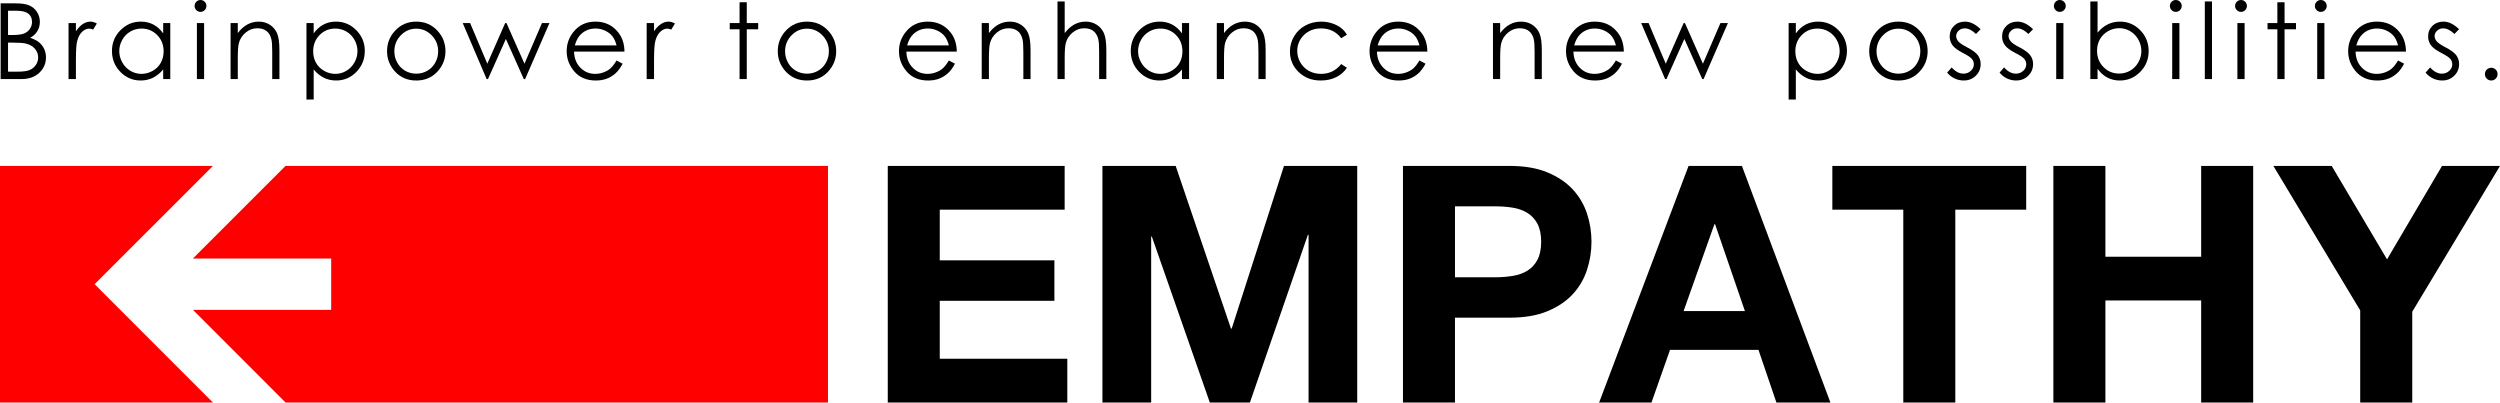 <?xml version="1.0" encoding="utf-8"?>
<!-- Generator: Adobe Illustrator 15.1.0, SVG Export Plug-In . SVG Version: 6.00 Build 0)  -->
<!DOCTYPE svg PUBLIC "-//W3C//DTD SVG 1.1//EN" "http://www.w3.org/Graphics/SVG/1.1/DTD/svg11.dtd">
<svg version="1.1" id="レイヤー_1" xmlns="http://www.w3.org/2000/svg" xmlns:xlink="http://www.w3.org/1999/xlink" x="0px"
	 y="0px" width="514.334px" height="82.809px" viewBox="0 0 514.334 82.809" enable-background="new 0 0 514.334 82.809"
	 xml:space="preserve">
<g>
	<g>
		<polygon fill="#FF0000" points="43.797,34.137 0,34.137 0,82.809 43.804,82.809 19.467,58.464 		"/>
		<polygon fill="#FF0000" points="58.743,34.137 39.684,53.186 68.136,53.186 68.136,63.753 39.704,63.753 58.75,82.809 
			170.348,82.809 170.348,34.137 		"/>
	</g>
	<g>
		<g>
			<polygon points="219.034,34.137 219.034,43.132 193.34,43.132 193.34,53.564 216.925,53.564 216.925,61.883 193.34,61.883 
				193.34,73.809 219.581,73.809 219.581,82.809 182.643,82.809 182.643,34.137 			"/>
			<polygon points="241.876,34.137 253.253,67.611 253.398,67.611 264.158,34.137 279.227,34.137 279.227,82.809 269.215,82.809 
				269.215,48.314 269.075,48.314 257.149,82.809 248.898,82.809 236.966,48.656 236.832,48.656 236.832,82.809 226.808,82.809 
				226.808,34.137 			"/>
			<path d="M310.586,34.137c3.042,0,5.641,0.439,7.775,1.332c2.127,0.883,3.873,2.052,5.214,3.506
				c1.34,1.456,2.313,3.115,2.929,4.982c0.61,1.86,0.916,3.794,0.916,5.787c0,1.957-0.306,3.881-0.916,5.762
				c-0.616,1.889-1.589,3.561-2.929,5.013c-1.341,1.456-3.087,2.622-5.214,3.508c-2.135,0.889-4.733,1.328-7.775,1.328h-11.25
				v17.454h-10.699V34.137H310.586z M307.658,57.043c1.227,0,2.405-0.092,3.537-0.277c1.143-0.176,2.146-0.53,3.003-1.051
				c0.866-0.527,1.562-1.263,2.085-2.221c0.514-0.951,0.788-2.204,0.788-3.75c0-1.541-0.274-2.792-0.788-3.746
				c-0.523-0.957-1.219-1.693-2.085-2.218c-0.857-0.518-1.86-0.872-3.003-1.06c-1.132-0.177-2.311-0.27-3.537-0.27h-8.321v14.592
				H307.658z"/>
			<path d="M358.371,34.137l18.204,48.672h-11.111l-3.687-10.835h-18.196l-3.816,10.835h-10.771l18.401-48.672H358.371z
				 M358.987,63.992l-6.135-17.858h-0.143l-6.335,17.858H358.987z"/>
			<polygon points="376.975,43.132 376.975,34.137 416.858,34.137 416.858,43.132 402.273,43.132 402.273,82.809 391.571,82.809 
				391.571,43.132 			"/>
			<polygon points="433.152,34.137 433.152,52.817 452.854,52.817 452.854,34.137 463.555,34.137 463.555,82.809 452.854,82.809 
				452.854,61.812 433.152,61.812 433.152,82.809 422.448,82.809 422.448,34.137 			"/>
			<polygon points="467.713,34.137 479.709,34.137 491.093,53.359 502.409,34.137 514.334,34.137 496.28,64.131 496.28,82.809 
				485.574,82.809 485.574,63.857 			"/>
		</g>
		<g>
			<g>
				<path d="M0.13,0.689h3.071c1.235,0,2.185,0.144,2.849,0.438c0.663,0.294,1.188,0.744,1.572,1.35
					c0.385,0.609,0.578,1.282,0.578,2.026c0,0.69-0.169,1.321-0.507,1.889c-0.337,0.57-0.833,1.03-1.486,1.381
					c0.811,0.276,1.432,0.599,1.869,0.97c0.437,0.37,0.776,0.819,1.019,1.344c0.244,0.528,0.364,1.099,0.364,1.711
					c0,1.251-0.457,2.307-1.37,3.173c-0.916,0.866-2.141,1.298-3.68,1.298H0.13V0.689z M1.655,2.213v4.989h0.891
					c1.082,0,1.878-0.103,2.389-0.301c0.509-0.202,0.912-0.521,1.208-0.956C6.44,5.513,6.59,5.031,6.59,4.503
					c0-0.716-0.249-1.275-0.749-1.679C5.343,2.416,4.549,2.213,3.46,2.213H1.655z M1.655,8.769v5.975h1.931
					c1.139,0,1.973-0.112,2.504-0.335c0.529-0.222,0.958-0.57,1.279-1.042c0.322-0.475,0.482-0.986,0.482-1.537
					c0-0.69-0.226-1.295-0.679-1.811C6.719,9.505,6.098,9.151,5.308,8.96C4.776,8.832,3.852,8.769,2.535,8.769H1.655z"/>
				<path d="M14.102,4.746h1.516v1.683c0.451-0.664,0.927-1.16,1.428-1.488c0.501-0.327,1.024-0.492,1.568-0.492
					c0.409,0,0.848,0.131,1.313,0.392l-0.773,1.25c-0.311-0.135-0.572-0.201-0.784-0.201c-0.495,0-0.972,0.203-1.429,0.608
					c-0.46,0.406-0.81,1.035-1.05,1.891c-0.182,0.657-0.273,1.985-0.273,3.981v3.898h-1.516V4.746z"/>
				<path d="M35.033,4.746v11.521h-1.462v-1.979c-0.623,0.754-1.32,1.321-2.091,1.704c-0.775,0.381-1.62,0.57-2.537,0.57
					c-1.631,0-3.024-0.589-4.179-1.771c-1.153-1.184-1.731-2.622-1.731-4.317c0-1.659,0.583-3.078,1.748-4.258
					c1.166-1.178,2.566-1.768,4.205-1.768c0.946,0,1.802,0.202,2.568,0.604c0.765,0.402,1.438,1.007,2.018,1.811V4.746H35.033z
					 M29.106,5.878c-0.824,0-1.587,0.203-2.285,0.609c-0.697,0.403-1.253,0.974-1.666,1.707s-0.618,1.509-0.618,2.327
					c0,0.812,0.206,1.588,0.624,2.328c0.416,0.74,0.975,1.317,1.676,1.729c0.702,0.415,1.454,0.62,2.258,0.62
					c0.812,0,1.58-0.204,2.306-0.613c0.727-0.409,1.286-0.963,1.678-1.661c0.391-0.698,0.585-1.484,0.585-2.359
					c0-1.334-0.438-2.448-1.316-3.344C31.472,6.326,30.389,5.878,29.106,5.878z"/>
				<path d="M41.245,0c0.338,0,0.626,0.121,0.865,0.36c0.238,0.238,0.358,0.529,0.358,0.869c0,0.331-0.12,0.616-0.358,0.857
					c-0.239,0.241-0.527,0.359-0.865,0.359c-0.33,0-0.614-0.118-0.854-0.359c-0.239-0.241-0.358-0.526-0.358-0.857
					c0-0.34,0.119-0.631,0.358-0.869C40.63,0.121,40.915,0,41.245,0z M40.509,4.746h1.483v11.521h-1.483V4.746z"/>
				<path d="M47.438,4.746h1.482V6.81c0.593-0.79,1.25-1.382,1.971-1.775c0.72-0.39,1.503-0.586,2.35-0.586
					c0.862,0,1.627,0.218,2.293,0.655c0.666,0.438,1.161,1.029,1.478,1.77c0.317,0.742,0.476,1.896,0.476,3.465v5.93h-1.482v-5.496
					c0-1.326-0.055-2.212-0.166-2.658c-0.171-0.762-0.5-1.336-0.989-1.722c-0.485-0.385-1.121-0.578-1.904-0.578
					c-0.899,0-1.702,0.298-2.412,0.892c-0.709,0.592-1.178,1.326-1.403,2.201c-0.141,0.572-0.211,1.617-0.211,3.136v4.226h-1.482
					V4.746z"/>
				<path d="M63.05,4.746h1.483v2.116c0.584-0.804,1.259-1.408,2.021-1.811c0.762-0.401,1.611-0.604,2.549-0.604
					c1.638,0,3.037,0.59,4.201,1.768c1.165,1.18,1.746,2.599,1.746,4.258c0,1.695-0.577,3.134-1.729,4.317
					c-1.153,1.183-2.544,1.771-4.174,1.771c-0.917,0-1.76-0.189-2.528-0.57c-0.77-0.383-1.464-0.95-2.084-1.704v6.194H63.05V4.746z
					 M68.981,5.878c-1.282,0-2.361,0.448-3.238,1.343c-0.877,0.896-1.315,2.01-1.315,3.344c0,0.875,0.195,1.661,0.586,2.359
					c0.39,0.698,0.95,1.252,1.68,1.661c0.728,0.409,1.499,0.613,2.309,0.613c0.794,0,1.544-0.205,2.244-0.62
					c0.702-0.411,1.259-0.988,1.676-1.729c0.416-0.74,0.624-1.517,0.624-2.328c0-0.818-0.207-1.594-0.618-2.327
					c-0.413-0.733-0.967-1.304-1.665-1.707C70.566,6.081,69.805,5.878,68.981,5.878z"/>
				<path d="M85.644,4.448c1.774,0,3.246,0.643,4.411,1.929c1.062,1.171,1.593,2.558,1.593,4.161c0,1.61-0.561,3.017-1.68,4.219
					c-1.122,1.206-2.564,1.806-4.324,1.806c-1.771,0-3.214-0.6-4.334-1.806c-1.122-1.202-1.682-2.608-1.682-4.219
					c0-1.596,0.53-2.979,1.591-4.152C82.385,5.095,83.861,4.448,85.644,4.448z M85.637,5.898c-1.233,0-2.293,0.457-3.178,1.368
					c-0.886,0.91-1.328,2.01-1.328,3.302c0,0.834,0.201,1.611,0.605,2.331c0.404,0.721,0.949,1.276,1.637,1.668
					c0.687,0.39,1.442,0.588,2.264,0.588s1.577-0.198,2.264-0.588c0.688-0.392,1.233-0.947,1.637-1.668
					c0.404-0.72,0.607-1.497,0.607-2.331c0-1.292-0.445-2.392-1.336-3.302C87.92,6.355,86.863,5.898,85.637,5.898z"/>
				<path d="M95.197,4.746h1.525l3.532,8.365l3.676-8.365h0.27l3.7,8.365l3.601-8.365h1.541l-5.005,11.521h-0.276l-3.683-8.25
					l-3.683,8.25h-0.276L95.197,4.746z"/>
				<path d="M126.845,12.443l1.249,0.657c-0.41,0.805-0.883,1.453-1.421,1.949c-0.537,0.492-1.141,0.871-1.812,1.128
					c-0.671,0.257-1.431,0.385-2.279,0.385c-1.881,0-3.35-0.615-4.41-1.846c-1.06-1.233-1.59-2.625-1.59-4.179
					c0-1.462,0.449-2.766,1.346-3.907c1.137-1.455,2.66-2.183,4.568-2.183c1.965,0,3.534,0.745,4.708,2.233
					c0.833,1.053,1.257,2.366,1.271,3.941h-10.369c0.028,1.337,0.455,2.436,1.283,3.291c0.827,0.855,1.848,1.284,3.063,1.284
					c0.586,0,1.16-0.103,1.714-0.307c0.554-0.203,1.026-0.473,1.415-0.813C125.97,13.742,126.392,13.196,126.845,12.443z
					 M126.845,9.342c-0.198-0.791-0.486-1.424-0.865-1.895c-0.379-0.475-0.878-0.855-1.5-1.145
					c-0.623-0.291-1.276-0.436-1.962-0.436c-1.13,0-2.103,0.364-2.916,1.091c-0.593,0.528-1.042,1.323-1.347,2.384H126.845z"/>
				<path d="M133.042,4.746h1.514v1.683c0.453-0.664,0.929-1.16,1.43-1.488c0.501-0.327,1.023-0.492,1.567-0.492
					c0.409,0,0.848,0.131,1.313,0.392l-0.774,1.25c-0.31-0.135-0.57-0.201-0.783-0.201c-0.494,0-0.97,0.203-1.429,0.608
					c-0.46,0.406-0.809,1.035-1.048,1.891c-0.184,0.657-0.276,1.985-0.276,3.981v3.898h-1.514V4.746z"/>
				<path d="M152.152,0.466h1.482v4.28h2.351v1.28h-2.351v10.241h-1.482V6.026h-2.023v-1.28h2.023V0.466z"/>
				<path d="M166.029,4.448c1.775,0,3.247,0.643,4.412,1.929c1.062,1.171,1.592,2.558,1.592,4.161c0,1.61-0.56,3.017-1.681,4.219
					c-1.121,1.206-2.562,1.806-4.323,1.806c-1.77,0-3.213-0.6-4.334-1.806c-1.121-1.202-1.682-2.608-1.682-4.219
					c0-1.596,0.53-2.979,1.592-4.152C162.772,5.095,164.246,4.448,166.029,4.448z M166.023,5.898c-1.233,0-2.293,0.457-3.178,1.368
					c-0.887,0.91-1.329,2.01-1.329,3.302c0,0.834,0.202,1.611,0.606,2.331c0.404,0.721,0.949,1.276,1.637,1.668
					c0.687,0.39,1.441,0.588,2.264,0.588c0.821,0,1.576-0.198,2.264-0.588c0.687-0.392,1.232-0.947,1.637-1.668
					c0.403-0.72,0.606-1.497,0.606-2.331c0-1.292-0.445-2.392-1.334-3.302C168.307,6.355,167.249,5.898,166.023,5.898z"/>
				<path d="M195.21,12.443l1.25,0.657c-0.409,0.805-0.882,1.453-1.421,1.949c-0.538,0.492-1.142,0.871-1.812,1.128
					c-0.672,0.257-1.432,0.385-2.279,0.385c-1.88,0-3.35-0.615-4.41-1.846c-1.061-1.233-1.59-2.625-1.59-4.179
					c0-1.462,0.448-2.766,1.347-3.907c1.136-1.455,2.659-2.183,4.567-2.183c1.966,0,3.534,0.745,4.707,2.233
					c0.834,1.053,1.259,2.366,1.272,3.941h-10.368c0.028,1.337,0.455,2.436,1.283,3.291c0.827,0.855,1.849,1.284,3.064,1.284
					c0.586,0,1.157-0.103,1.712-0.307c0.555-0.203,1.027-0.473,1.416-0.813C194.337,13.742,194.757,13.196,195.21,12.443z
					 M195.21,9.342c-0.197-0.791-0.485-1.424-0.863-1.895c-0.379-0.475-0.878-0.855-1.501-1.145
					c-0.622-0.291-1.276-0.436-1.961-0.436c-1.131,0-2.102,0.364-2.917,1.091c-0.593,0.528-1.042,1.323-1.346,2.384H195.21z"/>
				<path d="M201.969,4.746h1.483V6.81c0.593-0.79,1.249-1.382,1.97-1.775c0.721-0.39,1.504-0.586,2.35-0.586
					c0.863,0,1.627,0.218,2.293,0.655c0.668,0.438,1.161,1.029,1.479,1.77c0.317,0.742,0.476,1.896,0.476,3.465v5.93h-1.481v-5.496
					c0-1.326-0.056-2.212-0.166-2.658c-0.17-0.762-0.501-1.336-0.988-1.722c-0.487-0.385-1.122-0.578-1.905-0.578
					c-0.897,0-1.701,0.298-2.41,0.892c-0.711,0.592-1.179,1.326-1.404,2.201c-0.142,0.572-0.211,1.617-0.211,3.136v4.226h-1.483
					V4.746z"/>
				<path d="M217.561,0.298h1.482V6.81c0.6-0.79,1.261-1.382,1.981-1.775c0.719-0.39,1.499-0.586,2.339-0.586
					c0.863,0,1.626,0.218,2.293,0.655s1.16,1.027,1.479,1.765c0.317,0.738,0.476,1.894,0.476,3.47v5.93h-1.481v-5.496
					c0-1.326-0.056-2.212-0.159-2.658c-0.184-0.762-0.519-1.336-1.002-1.722c-0.482-0.385-1.117-0.578-1.9-0.578
					c-0.897,0-1.7,0.298-2.41,0.892c-0.709,0.592-1.177,1.326-1.403,2.201c-0.141,0.565-0.211,1.608-0.211,3.136v4.226h-1.482V0.298
					z"/>
				<path d="M244.633,4.746v11.521h-1.463v-1.979c-0.619,0.754-1.317,1.321-2.089,1.704c-0.775,0.381-1.621,0.57-2.538,0.57
					c-1.63,0-3.022-0.589-4.178-1.771c-1.154-1.184-1.731-2.622-1.731-4.317c0-1.659,0.583-3.078,1.747-4.258
					c1.166-1.178,2.567-1.768,4.204-1.768c0.946,0,1.804,0.202,2.569,0.604c0.766,0.402,1.438,1.007,2.016,1.811V4.746H244.633z
					 M238.708,5.878c-0.825,0-1.588,0.203-2.285,0.609c-0.697,0.403-1.254,0.974-1.666,1.707c-0.413,0.733-0.618,1.509-0.618,2.327
					c0,0.812,0.206,1.588,0.622,2.328c0.418,0.74,0.977,1.317,1.678,1.729c0.701,0.415,1.453,0.62,2.259,0.62
					c0.811,0,1.58-0.204,2.305-0.613c0.728-0.409,1.286-0.963,1.679-1.661c0.391-0.698,0.585-1.484,0.585-2.359
					c0-1.334-0.438-2.448-1.315-3.344C241.073,6.326,239.992,5.878,238.708,5.878z"/>
				<path d="M250.333,4.746h1.483V6.81c0.593-0.79,1.25-1.382,1.97-1.775c0.72-0.39,1.504-0.586,2.351-0.586
					c0.861,0,1.628,0.218,2.294,0.655s1.159,1.029,1.476,1.77c0.319,0.742,0.478,1.896,0.478,3.465v5.93h-1.482v-5.496
					c0-1.326-0.055-2.212-0.165-2.658c-0.172-0.762-0.501-1.336-0.988-1.722c-0.488-0.385-1.124-0.578-1.906-0.578
					c-0.897,0-1.701,0.298-2.411,0.892c-0.709,0.592-1.176,1.326-1.402,2.201c-0.144,0.572-0.212,1.617-0.212,3.136v4.226h-1.483
					V4.746z"/>
				<path d="M277.107,7.139l-1.174,0.729c-1.016-1.346-2.4-2.022-4.158-2.022c-1.404,0-2.568,0.451-3.498,1.354
					c-0.925,0.903-1.387,2-1.387,3.291c0,0.84,0.211,1.63,0.64,2.37c0.426,0.74,1.01,1.315,1.755,1.725
					c0.743,0.409,1.579,0.613,2.501,0.613c1.693,0,3.075-0.675,4.147-2.022l1.174,0.771c-0.549,0.829-1.289,1.474-2.218,1.931
					c-0.928,0.457-1.985,0.685-3.172,0.685c-1.822,0-3.333-0.578-4.533-1.736c-1.199-1.158-1.8-2.564-1.8-4.225
					c0-1.114,0.282-2.152,0.842-3.108c0.563-0.957,1.333-1.704,2.313-2.239c0.982-0.536,2.08-0.806,3.293-0.806
					c0.764,0,1.498,0.117,2.209,0.349c0.711,0.234,1.312,0.537,1.808,0.91C276.341,6.083,276.763,6.558,277.107,7.139z"/>
				<path d="M292.025,12.443l1.248,0.657c-0.41,0.805-0.883,1.453-1.422,1.949c-0.537,0.492-1.141,0.871-1.813,1.128
					c-0.669,0.257-1.431,0.385-2.278,0.385c-1.879,0-3.349-0.615-4.409-1.846c-1.061-1.233-1.591-2.625-1.591-4.179
					c0-1.462,0.45-2.766,1.346-3.907c1.139-1.455,2.664-2.183,4.568-2.183c1.966,0,3.534,0.745,4.71,2.233
					c0.832,1.053,1.256,2.366,1.271,3.941h-10.368c0.028,1.337,0.455,2.436,1.283,3.291c0.826,0.855,1.848,1.284,3.063,1.284
					c0.586,0,1.157-0.103,1.711-0.307c0.557-0.203,1.028-0.473,1.418-0.813C291.148,13.742,291.57,13.196,292.025,12.443z
					 M292.025,9.342c-0.199-0.791-0.487-1.424-0.865-1.895c-0.381-0.475-0.879-0.855-1.502-1.145
					c-0.622-0.291-1.277-0.436-1.962-0.436c-1.128,0-2.103,0.364-2.915,1.091c-0.595,0.528-1.044,1.323-1.347,2.384H292.025z"/>
				<path d="M307.152,4.746h1.481V6.81c0.592-0.79,1.251-1.382,1.971-1.775c0.719-0.39,1.503-0.586,2.35-0.586
					c0.862,0,1.627,0.218,2.292,0.655c0.668,0.438,1.161,1.029,1.479,1.77c0.317,0.742,0.476,1.896,0.476,3.465v5.93h-1.481v-5.496
					c0-1.326-0.056-2.212-0.166-2.658c-0.17-0.762-0.501-1.336-0.99-1.722c-0.485-0.385-1.121-0.578-1.905-0.578
					c-0.896,0-1.697,0.298-2.407,0.892c-0.712,0.592-1.179,1.326-1.403,2.201c-0.144,0.572-0.214,1.617-0.214,3.136v4.226h-1.481
					V4.746z"/>
				<path d="M332.445,12.443l1.248,0.657c-0.408,0.805-0.883,1.453-1.42,1.949c-0.536,0.492-1.139,0.871-1.812,1.128
					c-0.672,0.257-1.431,0.385-2.277,0.385c-1.883,0-3.352-0.615-4.41-1.846c-1.063-1.233-1.593-2.625-1.593-4.179
					c0-1.462,0.449-2.766,1.347-3.907c1.139-1.455,2.661-2.183,4.569-2.183c1.962,0,3.533,0.745,4.706,2.233
					c0.833,1.053,1.259,2.366,1.272,3.941h-10.369c0.027,1.337,0.457,2.436,1.283,3.291s1.85,1.284,3.063,1.284
					c0.587,0,1.16-0.103,1.714-0.307c0.553-0.203,1.025-0.473,1.414-0.813C331.572,13.742,331.99,13.196,332.445,12.443z
					 M332.445,9.342c-0.197-0.791-0.484-1.424-0.865-1.895c-0.378-0.475-0.879-0.855-1.5-1.145
					c-0.621-0.291-1.276-0.436-1.962-0.436c-1.131,0-2.104,0.364-2.918,1.091c-0.592,0.528-1.039,1.323-1.346,2.384H332.445z"/>
				<path d="M337.645,4.746h1.527l3.531,8.365l3.676-8.365h0.27l3.701,8.365l3.6-8.365h1.54l-5.004,11.521h-0.274l-3.685-8.25
					l-3.683,8.25h-0.275L337.645,4.746z"/>
				<path d="M367.982,4.746h1.482v2.116c0.587-0.804,1.258-1.408,2.021-1.811c0.764-0.401,1.61-0.604,2.549-0.604
					c1.637,0,3.038,0.59,4.201,1.768c1.162,1.18,1.745,2.599,1.745,4.258c0,1.695-0.575,3.134-1.729,4.317
					c-1.153,1.183-2.546,1.771-4.175,1.771c-0.918,0-1.761-0.189-2.528-0.57c-0.771-0.383-1.461-0.95-2.085-1.704v6.194h-1.482
					V4.746z M373.913,5.878c-1.282,0-2.359,0.448-3.238,1.343c-0.876,0.896-1.315,2.01-1.315,3.344c0,0.875,0.196,1.661,0.588,2.359
					c0.39,0.698,0.947,1.252,1.681,1.661c0.729,0.409,1.497,0.613,2.307,0.613c0.797,0,1.546-0.205,2.247-0.62
					c0.698-0.411,1.258-0.988,1.673-1.729c0.416-0.74,0.623-1.517,0.623-2.328c0-0.818-0.205-1.594-0.616-2.327
					c-0.414-0.733-0.969-1.304-1.665-1.707C375.498,6.081,374.736,5.878,373.913,5.878z"/>
				<path d="M390.576,4.448c1.772,0,3.246,0.643,4.412,1.929c1.061,1.171,1.592,2.558,1.592,4.161c0,1.61-0.56,3.017-1.683,4.219
					c-1.119,1.206-2.563,1.806-4.321,1.806c-1.77,0-3.214-0.6-4.335-1.806c-1.121-1.202-1.681-2.608-1.681-4.219
					c0-1.596,0.529-2.979,1.591-4.152C387.316,5.095,388.792,4.448,390.576,4.448z M390.57,5.898c-1.234,0-2.292,0.457-3.18,1.368
					c-0.886,0.91-1.328,2.01-1.328,3.302c0,0.834,0.202,1.611,0.607,2.331c0.402,0.721,0.949,1.276,1.635,1.668
					c0.688,0.39,1.442,0.588,2.266,0.588c0.82,0,1.575-0.198,2.264-0.588c0.686-0.392,1.231-0.947,1.635-1.668
					c0.404-0.72,0.606-1.497,0.606-2.331c0-1.292-0.443-2.392-1.332-3.302C392.853,6.355,391.793,5.898,390.57,5.898z"/>
				<path d="M407.481,6.005l-0.953,0.985c-0.796-0.77-1.569-1.155-2.328-1.155c-0.481,0-0.895,0.159-1.236,0.479
					c-0.343,0.317-0.517,0.688-0.517,1.11c0,0.374,0.144,0.731,0.427,1.07c0.281,0.347,0.877,0.752,1.783,1.219
					c1.103,0.57,1.854,1.121,2.25,1.652c0.388,0.535,0.583,1.139,0.583,1.811c0,0.945-0.333,1.746-0.998,2.403
					c-0.666,0.657-1.494,0.983-2.492,0.983c-0.666,0-1.298-0.143-1.903-0.433c-0.606-0.29-1.105-0.689-1.503-1.197l0.933-1.06
					c0.758,0.854,1.562,1.282,2.41,1.282c0.596,0,1.101-0.19,1.519-0.573c0.418-0.379,0.627-0.829,0.627-1.343
					c0-0.425-0.139-0.803-0.415-1.134c-0.276-0.326-0.899-0.735-1.868-1.229c-1.04-0.535-1.749-1.066-2.12-1.589
					c-0.376-0.521-0.563-1.117-0.563-1.789c0-0.877,0.301-1.603,0.896-2.182c0.597-0.578,1.35-0.868,2.265-0.868
					C405.337,4.448,406.404,4.967,407.481,6.005z"/>
				<path d="M418.264,6.005l-0.953,0.985c-0.793-0.77-1.569-1.155-2.325-1.155c-0.483,0-0.895,0.159-1.236,0.479
					c-0.346,0.317-0.518,0.688-0.518,1.11c0,0.374,0.142,0.731,0.427,1.07c0.28,0.347,0.875,0.752,1.782,1.219
					c1.105,0.57,1.853,1.121,2.249,1.652c0.39,0.535,0.585,1.139,0.585,1.811c0,0.945-0.333,1.746-0.999,2.403
					c-0.664,0.657-1.495,0.983-2.49,0.983c-0.666,0-1.301-0.143-1.906-0.433c-0.604-0.29-1.102-0.689-1.5-1.197l0.93-1.06
					c0.758,0.854,1.563,1.282,2.413,1.282c0.595,0,1.098-0.19,1.516-0.573c0.418-0.379,0.627-0.829,0.627-1.343
					c0-0.425-0.138-0.803-0.414-1.134c-0.274-0.326-0.898-0.735-1.869-1.229c-1.038-0.535-1.748-1.066-2.12-1.589
					c-0.376-0.521-0.563-1.117-0.563-1.789c0-0.877,0.302-1.603,0.9-2.182c0.595-0.578,1.35-0.868,2.264-0.868
					C416.121,4.448,417.187,4.967,418.264,6.005z"/>
				<path d="M423.766,0c0.34,0,0.627,0.121,0.864,0.36c0.241,0.238,0.361,0.529,0.361,0.869c0,0.331-0.12,0.616-0.361,0.857
					c-0.237,0.241-0.524,0.359-0.864,0.359c-0.33,0-0.615-0.118-0.854-0.359c-0.239-0.241-0.358-0.526-0.358-0.857
					c0-0.34,0.119-0.631,0.358-0.869C423.151,0.121,423.436,0,423.766,0z M423.033,4.746h1.482v11.521h-1.482V4.746z"/>
				<path d="M430.054,16.268V0.298h1.484v6.427c0.62-0.762,1.314-1.332,2.083-1.708c0.769-0.379,1.611-0.568,2.529-0.568
					c1.63,0,3.021,0.592,4.173,1.772c1.151,1.184,1.729,2.62,1.729,4.305c0,1.669-0.581,3.091-1.745,4.269
					c-1.164,1.18-2.563,1.769-4.198,1.769c-0.94,0-1.79-0.199-2.552-0.603c-0.762-0.4-1.436-1.006-2.02-1.811v2.118H430.054z
					 M435.986,15.135c0.824,0,1.584-0.206,2.283-0.609c0.694-0.406,1.251-0.977,1.662-1.711c0.412-0.733,0.62-1.51,0.62-2.33
					c0-0.816-0.208-1.6-0.624-2.34c-0.416-0.742-0.975-1.317-1.676-1.732c-0.701-0.41-1.449-0.619-2.244-0.619
					c-0.81,0-1.58,0.209-2.312,0.619c-0.727,0.415-1.286,0.97-1.676,1.669c-0.393,0.698-0.588,1.486-0.588,2.361
					c0,1.334,0.439,2.449,1.316,3.346C433.625,14.687,434.702,15.135,435.986,15.135z"/>
				<path d="M447.632,0c0.337,0,0.624,0.121,0.864,0.36c0.237,0.238,0.36,0.529,0.36,0.869c0,0.331-0.123,0.616-0.36,0.857
					c-0.24,0.241-0.527,0.359-0.864,0.359c-0.329,0-0.614-0.118-0.854-0.359c-0.237-0.241-0.359-0.526-0.359-0.857
					c0-0.34,0.122-0.631,0.359-0.869C447.018,0.121,447.303,0,447.632,0z M446.897,4.746h1.483v11.521h-1.483V4.746z"/>
				<path d="M453.605,0.298h1.479v15.97h-1.479V0.298z"/>
				<path d="M461.044,0c0.337,0,0.627,0.121,0.865,0.36c0.24,0.238,0.357,0.529,0.357,0.869c0,0.331-0.117,0.616-0.357,0.857
					c-0.238,0.241-0.528,0.359-0.865,0.359c-0.329,0-0.616-0.118-0.854-0.359c-0.241-0.241-0.361-0.526-0.361-0.857
					c0-0.34,0.12-0.631,0.361-0.869C460.428,0.121,460.715,0,461.044,0z M460.308,4.746h1.484v11.521h-1.484V4.746z"/>
				<path d="M468.531,0.466h1.48v4.28h2.353v1.28h-2.353v10.241h-1.48V6.026h-2.023v-1.28h2.023V0.466z"/>
				<path d="M477.464,0c0.341,0,0.628,0.121,0.866,0.36c0.239,0.238,0.356,0.529,0.356,0.869c0,0.331-0.117,0.616-0.356,0.857
					c-0.238,0.241-0.525,0.359-0.866,0.359c-0.329,0-0.614-0.118-0.854-0.359s-0.359-0.526-0.359-0.857
					c0-0.34,0.12-0.631,0.359-0.869C476.85,0.121,477.135,0,477.464,0z M476.728,4.746h1.48v11.521h-1.48V4.746z"/>
				<path d="M493.357,12.443l1.249,0.657c-0.409,0.805-0.881,1.453-1.419,1.949c-0.537,0.492-1.141,0.871-1.814,1.128
					c-0.671,0.257-1.429,0.385-2.277,0.385c-1.878,0-3.348-0.615-4.41-1.846c-1.058-1.233-1.591-2.625-1.591-4.179
					c0-1.462,0.453-2.766,1.346-3.907c1.141-1.455,2.664-2.183,4.57-2.183c1.966,0,3.532,0.745,4.706,2.233
					c0.836,1.053,1.258,2.366,1.271,3.941h-10.366c0.028,1.337,0.454,2.436,1.284,3.291c0.825,0.855,1.846,1.284,3.062,1.284
					c0.588,0,1.16-0.103,1.714-0.307c0.553-0.203,1.026-0.473,1.416-0.813C492.486,13.742,492.906,13.196,493.357,12.443z
					 M493.357,9.342c-0.196-0.791-0.483-1.424-0.864-1.895c-0.378-0.475-0.879-0.855-1.499-1.145
					c-0.623-0.291-1.278-0.436-1.962-0.436c-1.131,0-2.104,0.364-2.916,1.091c-0.595,0.528-1.043,1.323-1.346,2.384H493.357z"/>
				<path d="M505.91,6.005l-0.952,0.985c-0.794-0.77-1.568-1.155-2.326-1.155c-0.481,0-0.895,0.159-1.236,0.479
					c-0.346,0.317-0.518,0.688-0.518,1.11c0,0.374,0.143,0.731,0.428,1.07c0.281,0.347,0.876,0.752,1.78,1.219
					c1.104,0.57,1.855,1.121,2.253,1.652c0.386,0.535,0.584,1.139,0.584,1.811c0,0.945-0.333,1.746-1.002,2.403
					c-0.663,0.657-1.493,0.983-2.491,0.983c-0.662,0-1.296-0.143-1.902-0.433c-0.605-0.29-1.105-0.689-1.5-1.197l0.932-1.06
					c0.758,0.854,1.561,1.282,2.411,1.282c0.593,0,1.098-0.19,1.515-0.573c0.419-0.379,0.627-0.829,0.627-1.343
					c0-0.425-0.137-0.803-0.415-1.134c-0.274-0.326-0.897-0.735-1.865-1.229c-1.041-0.535-1.748-1.066-2.125-1.589
					c-0.372-0.521-0.56-1.117-0.56-1.789c0-0.877,0.297-1.603,0.893-2.182c0.6-0.578,1.354-0.868,2.266-0.868
					C503.765,4.448,504.835,4.967,505.91,6.005z"/>
				<path d="M512.532,13.938c0.359,0,0.667,0.127,0.921,0.38c0.257,0.254,0.381,0.565,0.381,0.934c0,0.358-0.124,0.67-0.381,0.927
					c-0.254,0.257-0.562,0.385-0.921,0.385c-0.358,0-0.668-0.128-0.922-0.385c-0.253-0.257-0.381-0.568-0.381-0.927
					c0-0.368,0.128-0.68,0.381-0.934C511.864,14.064,512.173,13.938,512.532,13.938z"/>
			</g>
		</g>
	</g>
</g>
</svg>
